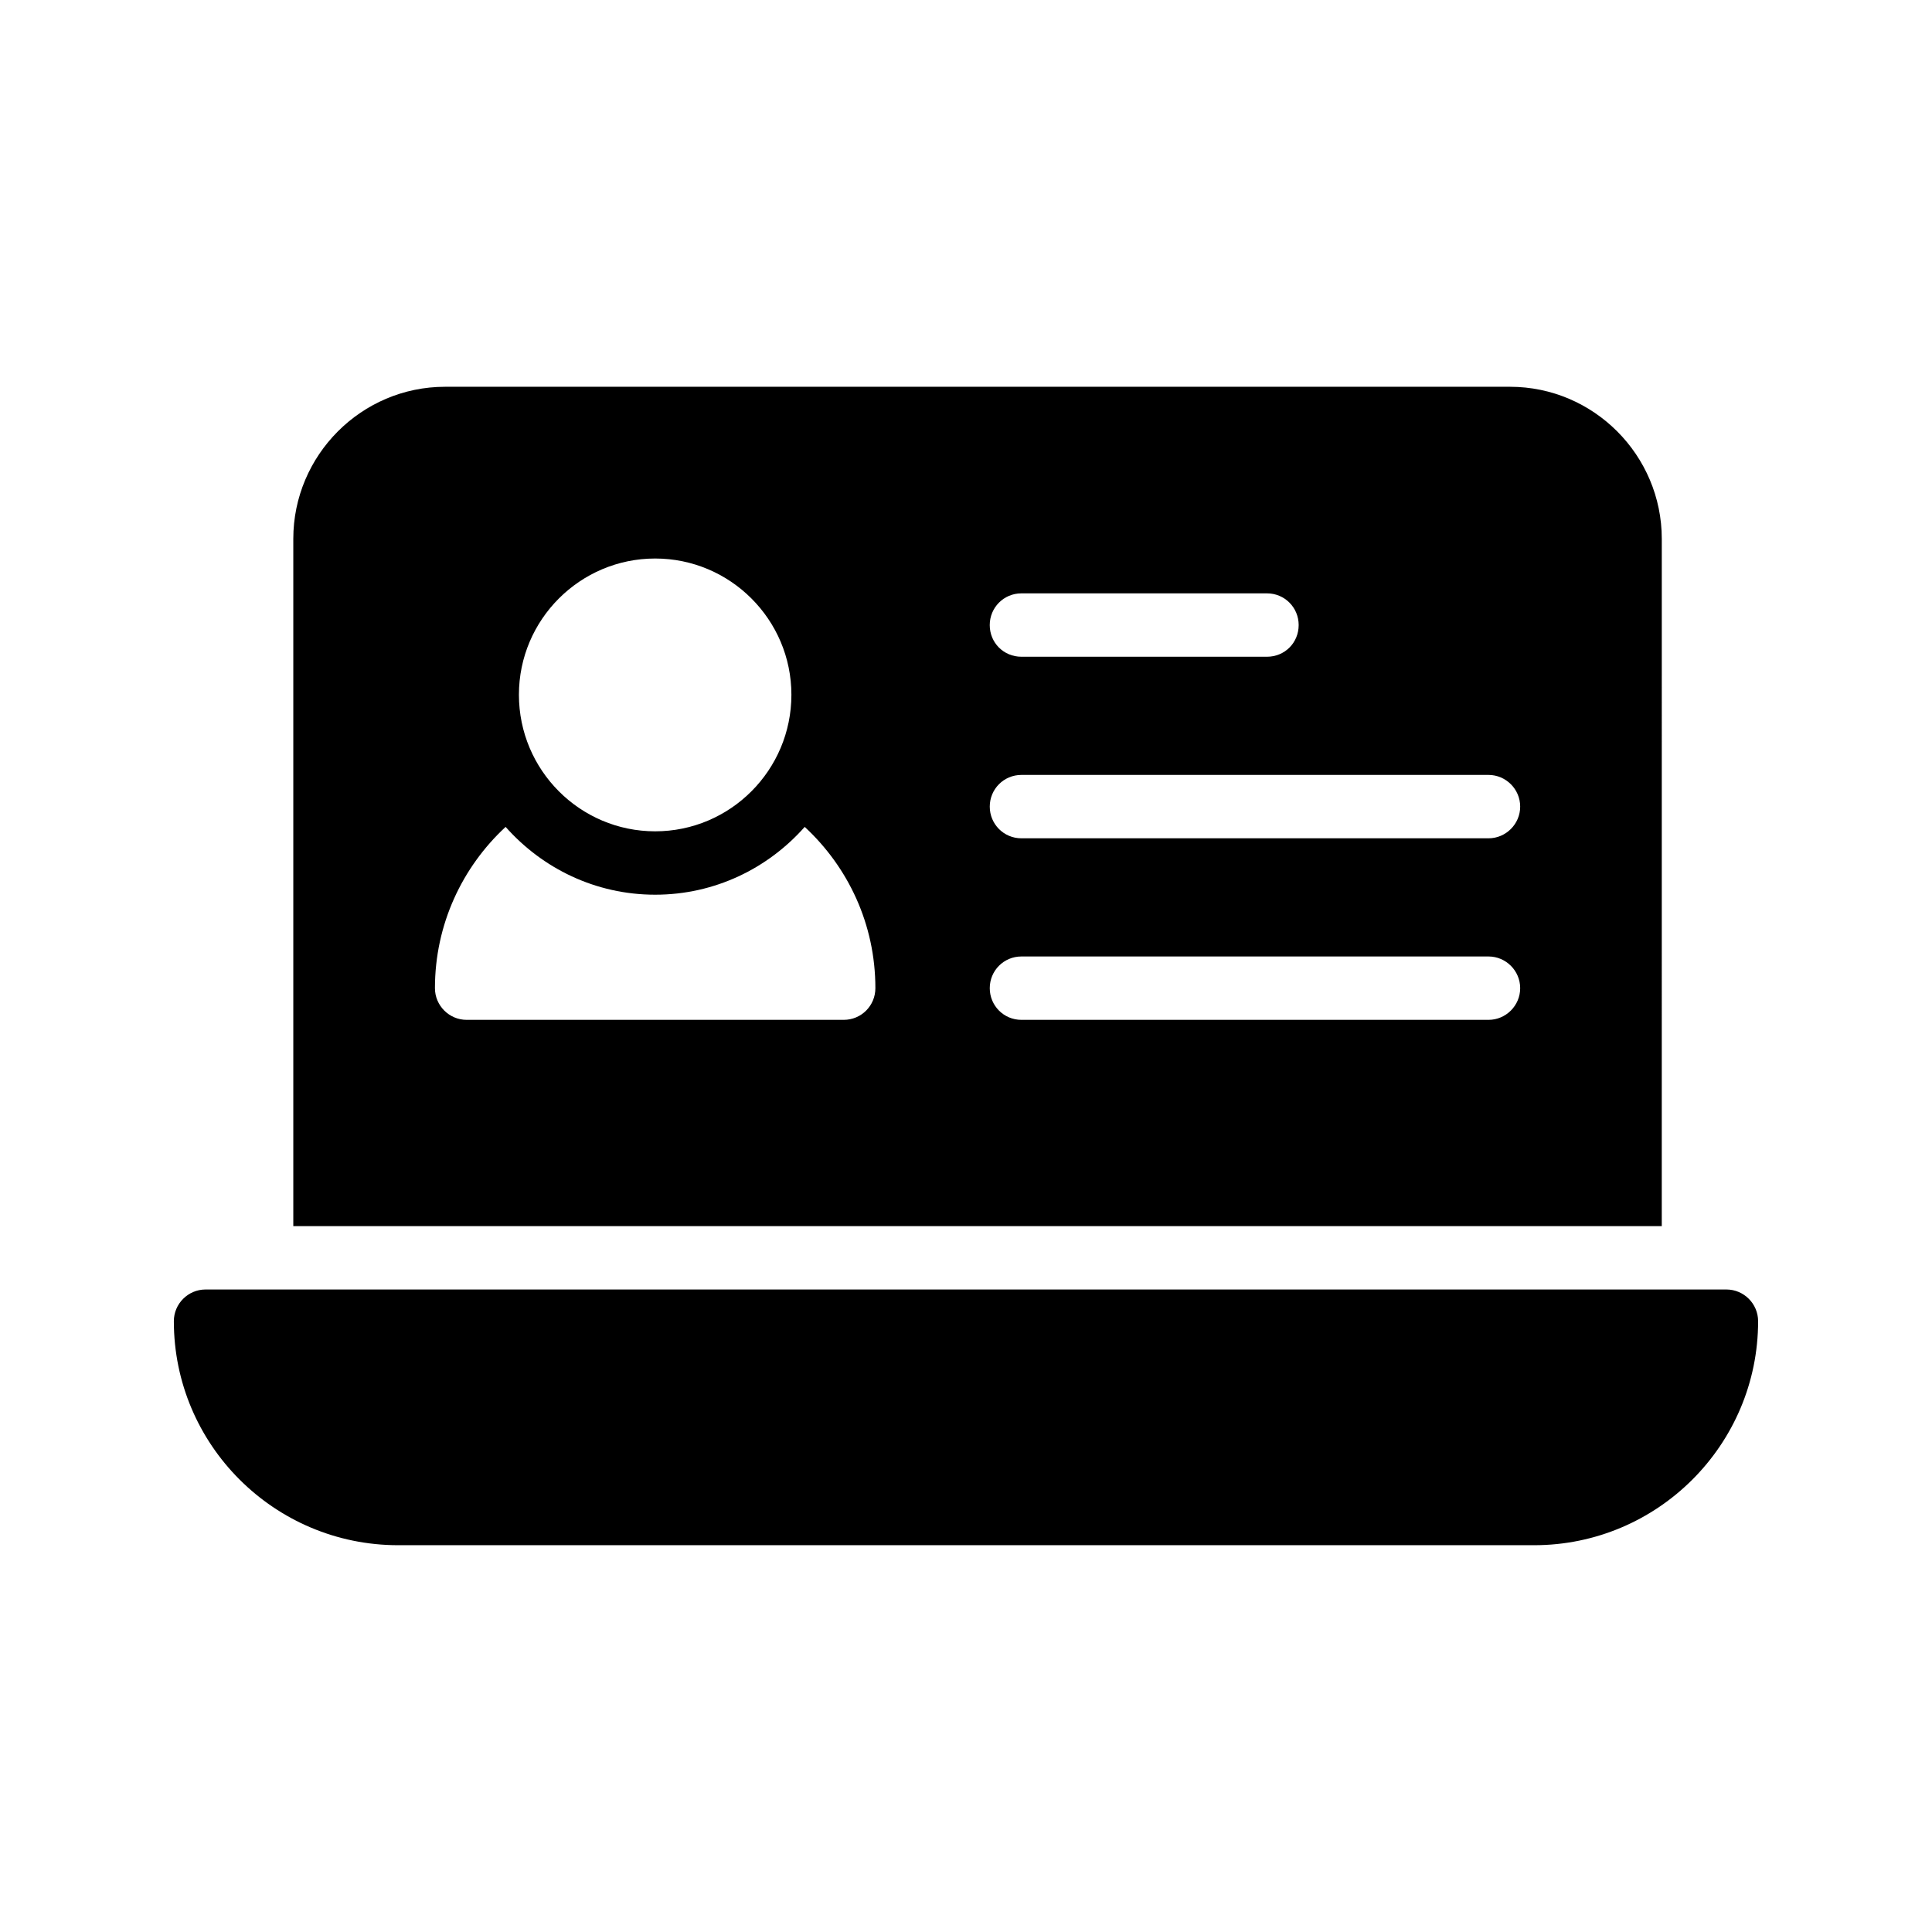 <?xml version="1.0" encoding="UTF-8"?>
<!-- Uploaded to: ICON Repo, www.svgrepo.com, Generator: ICON Repo Mixer Tools -->
<svg fill="#000000" width="800px" height="800px" version="1.1" viewBox="144 144 512 512" xmlns="http://www.w3.org/2000/svg">
 <g>
  <path d="m544.17 246.5h-282.22c-22.168 0-40.223 18.137-40.223 40.305v182.13h362.66l0.004-182.13c0-22.168-18.055-40.305-40.223-40.305zm-129.48 54.746h65.074c4.703 0 8.398 3.777 8.398 8.398 0 4.703-3.695 8.398-8.398 8.398h-65.074c-4.703 0-8.398-3.695-8.398-8.398 0.004-4.617 3.699-8.398 8.398-8.398zm-97.066-9.234c19.902 0 36.105 16.207 36.105 36.105 0 19.984-16.207 36.191-36.105 36.191-19.902 0-36.105-16.207-36.105-36.191 0-19.898 16.207-36.105 36.105-36.105zm49.961 122.26h-99.922c-4.617 0-8.398-3.777-8.398-8.398 0-16.879 7.223-32.074 18.727-42.738 9.742 11 23.848 17.969 39.633 17.969s29.895-6.969 39.633-17.969c11.504 10.664 18.727 25.777 18.727 42.738 0 4.621-3.695 8.398-8.398 8.398zm170.88 0h-123.77c-4.703 0-8.398-3.777-8.398-8.398 0-4.617 3.695-8.398 8.398-8.398h123.77c4.617 0 8.398 3.777 8.398 8.398s-3.777 8.398-8.398 8.398zm0-48.113h-123.77c-4.703 0-8.398-3.777-8.398-8.398 0-4.617 3.695-8.398 8.398-8.398h123.77c4.617 0 8.398 3.777 8.398 8.398 0 4.617-3.777 8.398-8.398 8.398z"/>
  <path d="m601.52 485.73h-403.05c-4.617 0-8.398 3.777-8.398 8.398 0 32.746 26.617 59.367 59.449 59.367h301.03c32.746 0 59.367-26.617 59.367-59.367-0.004-4.621-3.781-8.398-8.398-8.398z"/>
 </g>
</svg>
